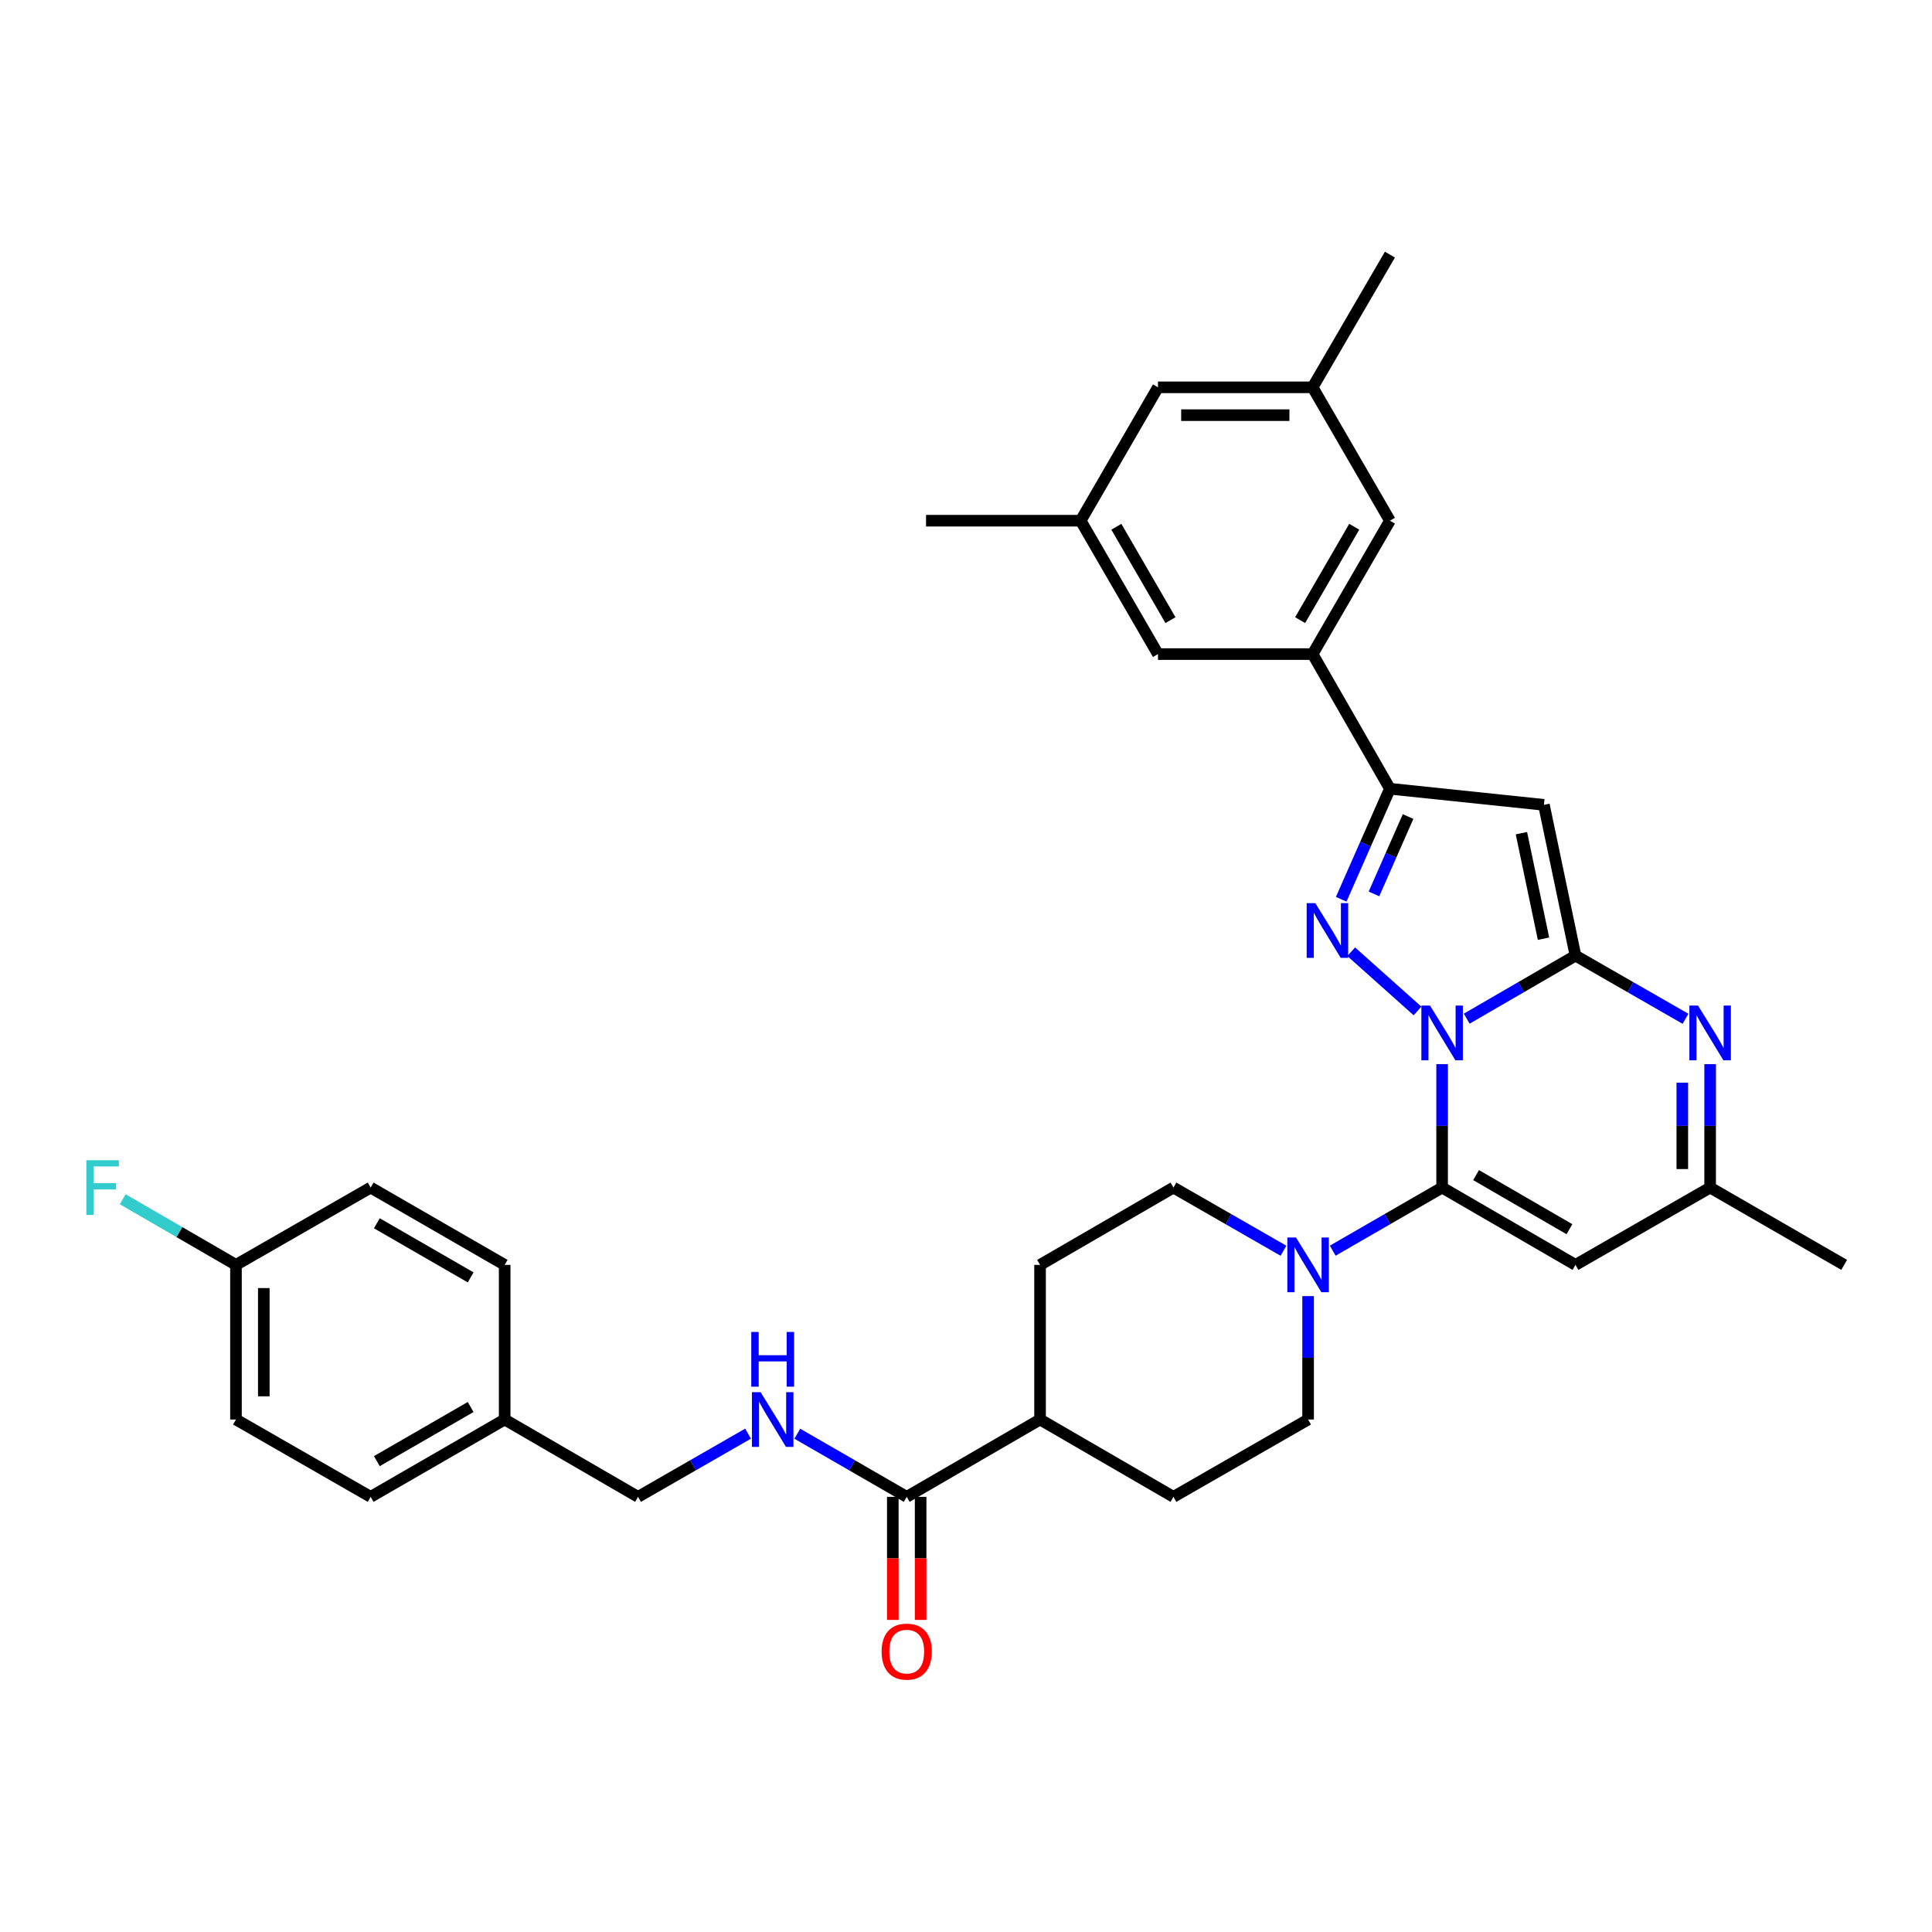 <?xml version='1.0' encoding='iso-8859-1'?>
<svg version='1.1' baseProfile='full'
              xmlns='http://www.w3.org/2000/svg'
                      xmlns:rdkit='http://www.rdkit.org/xml'
                      xmlns:xlink='http://www.w3.org/1999/xlink'
                  xml:space='preserve'
width='1000px' height='1000px' viewBox='0 0 1000 1000'>
<!-- END OF HEADER -->
<rect style='opacity:1.0;fill:#FFFFFF;stroke:none' width='1000' height='1000' x='0' y='0'> </rect>
<path class='bond-0' d='M 759.173,527.262 L 787.32,510.945' style='fill:none;fill-rule:evenodd;stroke:#0000FF;stroke-width:6px;stroke-linecap:butt;stroke-linejoin:miter;stroke-opacity:1' />
<path class='bond-0' d='M 787.32,510.945 L 815.468,494.628' style='fill:none;fill-rule:evenodd;stroke:#000000;stroke-width:6px;stroke-linecap:butt;stroke-linejoin:miter;stroke-opacity:1' />
<path class='bond-1' d='M 746.438,550.805 L 746.438,582.745' style='fill:none;fill-rule:evenodd;stroke:#0000FF;stroke-width:6px;stroke-linecap:butt;stroke-linejoin:miter;stroke-opacity:1' />
<path class='bond-1' d='M 746.438,582.745 L 746.438,614.685' style='fill:none;fill-rule:evenodd;stroke:#000000;stroke-width:6px;stroke-linecap:butt;stroke-linejoin:miter;stroke-opacity:1' />
<path class='bond-2' d='M 733.708,523.277 L 699.376,492.619' style='fill:none;fill-rule:evenodd;stroke:#0000FF;stroke-width:6px;stroke-linecap:butt;stroke-linejoin:miter;stroke-opacity:1' />
<path class='bond-3' d='M 815.468,494.628 L 799.129,416.587' style='fill:none;fill-rule:evenodd;stroke:#000000;stroke-width:6px;stroke-linecap:butt;stroke-linejoin:miter;stroke-opacity:1' />
<path class='bond-3' d='M 798.92,485.873 L 787.482,431.245' style='fill:none;fill-rule:evenodd;stroke:#000000;stroke-width:6px;stroke-linecap:butt;stroke-linejoin:miter;stroke-opacity:1' />
<path class='bond-5' d='M 815.468,494.628 L 843.941,510.976' style='fill:none;fill-rule:evenodd;stroke:#000000;stroke-width:6px;stroke-linecap:butt;stroke-linejoin:miter;stroke-opacity:1' />
<path class='bond-5' d='M 843.941,510.976 L 872.414,527.324' style='fill:none;fill-rule:evenodd;stroke:#0000FF;stroke-width:6px;stroke-linecap:butt;stroke-linejoin:miter;stroke-opacity:1' />
<path class='bond-6' d='M 746.438,614.685 L 815.468,654.701' style='fill:none;fill-rule:evenodd;stroke:#000000;stroke-width:6px;stroke-linecap:butt;stroke-linejoin:miter;stroke-opacity:1' />
<path class='bond-6' d='M 764.016,608.227 L 812.337,636.238' style='fill:none;fill-rule:evenodd;stroke:#000000;stroke-width:6px;stroke-linecap:butt;stroke-linejoin:miter;stroke-opacity:1' />
<path class='bond-7' d='M 746.438,614.685 L 718.126,631.018' style='fill:none;fill-rule:evenodd;stroke:#000000;stroke-width:6px;stroke-linecap:butt;stroke-linejoin:miter;stroke-opacity:1' />
<path class='bond-7' d='M 718.126,631.018 L 689.813,647.351' style='fill:none;fill-rule:evenodd;stroke:#0000FF;stroke-width:6px;stroke-linecap:butt;stroke-linejoin:miter;stroke-opacity:1' />
<path class='bond-4' d='M 694.2,465.468 L 706.812,436.859' style='fill:none;fill-rule:evenodd;stroke:#0000FF;stroke-width:6px;stroke-linecap:butt;stroke-linejoin:miter;stroke-opacity:1' />
<path class='bond-4' d='M 706.812,436.859 L 719.424,408.25' style='fill:none;fill-rule:evenodd;stroke:#000000;stroke-width:6px;stroke-linecap:butt;stroke-linejoin:miter;stroke-opacity:1' />
<path class='bond-4' d='M 711.163,462.695 L 719.991,442.669' style='fill:none;fill-rule:evenodd;stroke:#0000FF;stroke-width:6px;stroke-linecap:butt;stroke-linejoin:miter;stroke-opacity:1' />
<path class='bond-4' d='M 719.991,442.669 L 728.82,422.642' style='fill:none;fill-rule:evenodd;stroke:#000000;stroke-width:6px;stroke-linecap:butt;stroke-linejoin:miter;stroke-opacity:1' />
<path class='bond-34' d='M 799.129,416.587 L 719.424,408.25' style='fill:none;fill-rule:evenodd;stroke:#000000;stroke-width:6px;stroke-linecap:butt;stroke-linejoin:miter;stroke-opacity:1' />
<path class='bond-9' d='M 719.424,408.25 L 679.408,338.555' style='fill:none;fill-rule:evenodd;stroke:#000000;stroke-width:6px;stroke-linecap:butt;stroke-linejoin:miter;stroke-opacity:1' />
<path class='bond-35' d='M 885.163,550.805 L 885.163,582.745' style='fill:none;fill-rule:evenodd;stroke:#0000FF;stroke-width:6px;stroke-linecap:butt;stroke-linejoin:miter;stroke-opacity:1' />
<path class='bond-35' d='M 885.163,582.745 L 885.163,614.685' style='fill:none;fill-rule:evenodd;stroke:#000000;stroke-width:6px;stroke-linecap:butt;stroke-linejoin:miter;stroke-opacity:1' />
<path class='bond-35' d='M 870.76,560.387 L 870.76,582.745' style='fill:none;fill-rule:evenodd;stroke:#0000FF;stroke-width:6px;stroke-linecap:butt;stroke-linejoin:miter;stroke-opacity:1' />
<path class='bond-35' d='M 870.76,582.745 L 870.76,605.103' style='fill:none;fill-rule:evenodd;stroke:#000000;stroke-width:6px;stroke-linecap:butt;stroke-linejoin:miter;stroke-opacity:1' />
<path class='bond-8' d='M 815.468,654.701 L 885.163,614.685' style='fill:none;fill-rule:evenodd;stroke:#000000;stroke-width:6px;stroke-linecap:butt;stroke-linejoin:miter;stroke-opacity:1' />
<path class='bond-14' d='M 664.322,647.381 L 635.849,631.033' style='fill:none;fill-rule:evenodd;stroke:#0000FF;stroke-width:6px;stroke-linecap:butt;stroke-linejoin:miter;stroke-opacity:1' />
<path class='bond-14' d='M 635.849,631.033 L 607.377,614.685' style='fill:none;fill-rule:evenodd;stroke:#000000;stroke-width:6px;stroke-linecap:butt;stroke-linejoin:miter;stroke-opacity:1' />
<path class='bond-15' d='M 677.071,670.862 L 677.071,702.798' style='fill:none;fill-rule:evenodd;stroke:#0000FF;stroke-width:6px;stroke-linecap:butt;stroke-linejoin:miter;stroke-opacity:1' />
<path class='bond-15' d='M 677.071,702.798 L 677.071,734.734' style='fill:none;fill-rule:evenodd;stroke:#000000;stroke-width:6px;stroke-linecap:butt;stroke-linejoin:miter;stroke-opacity:1' />
<path class='bond-31' d='M 885.163,614.685 L 954.545,654.701' style='fill:none;fill-rule:evenodd;stroke:#000000;stroke-width:6px;stroke-linecap:butt;stroke-linejoin:miter;stroke-opacity:1' />
<path class='bond-12' d='M 679.408,338.555 L 719.424,269.508' style='fill:none;fill-rule:evenodd;stroke:#000000;stroke-width:6px;stroke-linecap:butt;stroke-linejoin:miter;stroke-opacity:1' />
<path class='bond-12' d='M 672.949,320.976 L 700.96,272.643' style='fill:none;fill-rule:evenodd;stroke:#000000;stroke-width:6px;stroke-linecap:butt;stroke-linejoin:miter;stroke-opacity:1' />
<path class='bond-13' d='M 679.408,338.555 L 599.367,338.555' style='fill:none;fill-rule:evenodd;stroke:#000000;stroke-width:6px;stroke-linecap:butt;stroke-linejoin:miter;stroke-opacity:1' />
<path class='bond-10' d='M 469.316,774.766 L 538.338,734.734' style='fill:none;fill-rule:evenodd;stroke:#000000;stroke-width:6px;stroke-linecap:butt;stroke-linejoin:miter;stroke-opacity:1' />
<path class='bond-11' d='M 469.316,774.766 L 441,758.427' style='fill:none;fill-rule:evenodd;stroke:#000000;stroke-width:6px;stroke-linecap:butt;stroke-linejoin:miter;stroke-opacity:1' />
<path class='bond-11' d='M 441,758.427 L 412.684,742.087' style='fill:none;fill-rule:evenodd;stroke:#0000FF;stroke-width:6px;stroke-linecap:butt;stroke-linejoin:miter;stroke-opacity:1' />
<path class='bond-17' d='M 462.114,774.766 L 462.114,806.618' style='fill:none;fill-rule:evenodd;stroke:#000000;stroke-width:6px;stroke-linecap:butt;stroke-linejoin:miter;stroke-opacity:1' />
<path class='bond-17' d='M 462.114,806.618 L 462.114,838.471' style='fill:none;fill-rule:evenodd;stroke:#FF0000;stroke-width:6px;stroke-linecap:butt;stroke-linejoin:miter;stroke-opacity:1' />
<path class='bond-17' d='M 476.517,774.766 L 476.517,806.618' style='fill:none;fill-rule:evenodd;stroke:#000000;stroke-width:6px;stroke-linecap:butt;stroke-linejoin:miter;stroke-opacity:1' />
<path class='bond-17' d='M 476.517,806.618 L 476.517,838.471' style='fill:none;fill-rule:evenodd;stroke:#FF0000;stroke-width:6px;stroke-linecap:butt;stroke-linejoin:miter;stroke-opacity:1' />
<path class='bond-23' d='M 387.192,742.057 L 358.719,758.412' style='fill:none;fill-rule:evenodd;stroke:#0000FF;stroke-width:6px;stroke-linecap:butt;stroke-linejoin:miter;stroke-opacity:1' />
<path class='bond-23' d='M 358.719,758.412 L 330.247,774.766' style='fill:none;fill-rule:evenodd;stroke:#000000;stroke-width:6px;stroke-linecap:butt;stroke-linejoin:miter;stroke-opacity:1' />
<path class='bond-19' d='M 719.424,269.508 L 679.408,200.478' style='fill:none;fill-rule:evenodd;stroke:#000000;stroke-width:6px;stroke-linecap:butt;stroke-linejoin:miter;stroke-opacity:1' />
<path class='bond-18' d='M 599.367,338.555 L 559.351,269.508' style='fill:none;fill-rule:evenodd;stroke:#000000;stroke-width:6px;stroke-linecap:butt;stroke-linejoin:miter;stroke-opacity:1' />
<path class='bond-18' d='M 605.826,320.976 L 577.815,272.643' style='fill:none;fill-rule:evenodd;stroke:#000000;stroke-width:6px;stroke-linecap:butt;stroke-linejoin:miter;stroke-opacity:1' />
<path class='bond-20' d='M 607.377,614.685 L 538.338,654.701' style='fill:none;fill-rule:evenodd;stroke:#000000;stroke-width:6px;stroke-linecap:butt;stroke-linejoin:miter;stroke-opacity:1' />
<path class='bond-21' d='M 677.071,734.734 L 607.377,774.766' style='fill:none;fill-rule:evenodd;stroke:#000000;stroke-width:6px;stroke-linecap:butt;stroke-linejoin:miter;stroke-opacity:1' />
<path class='bond-16' d='M 538.338,734.734 L 607.377,774.766' style='fill:none;fill-rule:evenodd;stroke:#000000;stroke-width:6px;stroke-linecap:butt;stroke-linejoin:miter;stroke-opacity:1' />
<path class='bond-36' d='M 538.338,734.734 L 538.338,654.701' style='fill:none;fill-rule:evenodd;stroke:#000000;stroke-width:6px;stroke-linecap:butt;stroke-linejoin:miter;stroke-opacity:1' />
<path class='bond-22' d='M 559.351,269.508 L 599.367,200.478' style='fill:none;fill-rule:evenodd;stroke:#000000;stroke-width:6px;stroke-linecap:butt;stroke-linejoin:miter;stroke-opacity:1' />
<path class='bond-32' d='M 559.351,269.508 L 479.318,269.508' style='fill:none;fill-rule:evenodd;stroke:#000000;stroke-width:6px;stroke-linecap:butt;stroke-linejoin:miter;stroke-opacity:1' />
<path class='bond-33' d='M 679.408,200.478 L 719.424,131.792' style='fill:none;fill-rule:evenodd;stroke:#000000;stroke-width:6px;stroke-linecap:butt;stroke-linejoin:miter;stroke-opacity:1' />
<path class='bond-37' d='M 679.408,200.478 L 599.367,200.478' style='fill:none;fill-rule:evenodd;stroke:#000000;stroke-width:6px;stroke-linecap:butt;stroke-linejoin:miter;stroke-opacity:1' />
<path class='bond-37' d='M 667.402,214.881 L 611.373,214.881' style='fill:none;fill-rule:evenodd;stroke:#000000;stroke-width:6px;stroke-linecap:butt;stroke-linejoin:miter;stroke-opacity:1' />
<path class='bond-25' d='M 330.247,774.766 L 261.216,734.734' style='fill:none;fill-rule:evenodd;stroke:#000000;stroke-width:6px;stroke-linecap:butt;stroke-linejoin:miter;stroke-opacity:1' />
<path class='bond-24' d='M 122.139,654.701 L 122.139,734.734' style='fill:none;fill-rule:evenodd;stroke:#000000;stroke-width:6px;stroke-linecap:butt;stroke-linejoin:miter;stroke-opacity:1' />
<path class='bond-24' d='M 136.542,666.706 L 136.542,722.729' style='fill:none;fill-rule:evenodd;stroke:#000000;stroke-width:6px;stroke-linecap:butt;stroke-linejoin:miter;stroke-opacity:1' />
<path class='bond-26' d='M 122.139,654.701 L 92.831,637.712' style='fill:none;fill-rule:evenodd;stroke:#000000;stroke-width:6px;stroke-linecap:butt;stroke-linejoin:miter;stroke-opacity:1' />
<path class='bond-26' d='M 92.831,637.712 L 63.523,620.722' style='fill:none;fill-rule:evenodd;stroke:#33CCCC;stroke-width:6px;stroke-linecap:butt;stroke-linejoin:miter;stroke-opacity:1' />
<path class='bond-38' d='M 122.139,654.701 L 191.85,614.685' style='fill:none;fill-rule:evenodd;stroke:#000000;stroke-width:6px;stroke-linecap:butt;stroke-linejoin:miter;stroke-opacity:1' />
<path class='bond-29' d='M 261.216,734.734 L 261.216,654.701' style='fill:none;fill-rule:evenodd;stroke:#000000;stroke-width:6px;stroke-linecap:butt;stroke-linejoin:miter;stroke-opacity:1' />
<path class='bond-30' d='M 261.216,734.734 L 191.85,774.766' style='fill:none;fill-rule:evenodd;stroke:#000000;stroke-width:6px;stroke-linecap:butt;stroke-linejoin:miter;stroke-opacity:1' />
<path class='bond-30' d='M 243.612,728.264 L 195.055,756.287' style='fill:none;fill-rule:evenodd;stroke:#000000;stroke-width:6px;stroke-linecap:butt;stroke-linejoin:miter;stroke-opacity:1' />
<path class='bond-27' d='M 191.85,614.685 L 261.216,654.701' style='fill:none;fill-rule:evenodd;stroke:#000000;stroke-width:6px;stroke-linecap:butt;stroke-linejoin:miter;stroke-opacity:1' />
<path class='bond-27' d='M 195.057,633.163 L 243.614,661.175' style='fill:none;fill-rule:evenodd;stroke:#000000;stroke-width:6px;stroke-linecap:butt;stroke-linejoin:miter;stroke-opacity:1' />
<path class='bond-28' d='M 122.139,734.734 L 191.85,774.766' style='fill:none;fill-rule:evenodd;stroke:#000000;stroke-width:6px;stroke-linecap:butt;stroke-linejoin:miter;stroke-opacity:1' />
<path  class='atom-0' d='M 740.178 520.484
L 749.458 535.484
Q 750.378 536.964, 751.858 539.644
Q 753.338 542.324, 753.418 542.484
L 753.418 520.484
L 757.178 520.484
L 757.178 548.804
L 753.298 548.804
L 743.338 532.404
Q 742.178 530.484, 740.938 528.284
Q 739.738 526.084, 739.378 525.404
L 739.378 548.804
L 735.698 548.804
L 735.698 520.484
L 740.178 520.484
' fill='#0000FF'/>
<path  class='atom-3' d='M 680.813 467.473
L 690.093 482.473
Q 691.013 483.953, 692.493 486.633
Q 693.973 489.313, 694.053 489.473
L 694.053 467.473
L 697.813 467.473
L 697.813 495.793
L 693.933 495.793
L 683.973 479.393
Q 682.813 477.473, 681.573 475.273
Q 680.373 473.073, 680.013 472.393
L 680.013 495.793
L 676.333 495.793
L 676.333 467.473
L 680.813 467.473
' fill='#0000FF'/>
<path  class='atom-6' d='M 878.903 520.484
L 888.183 535.484
Q 889.103 536.964, 890.583 539.644
Q 892.063 542.324, 892.143 542.484
L 892.143 520.484
L 895.903 520.484
L 895.903 548.804
L 892.023 548.804
L 882.063 532.404
Q 880.903 530.484, 879.663 528.284
Q 878.463 526.084, 878.103 525.404
L 878.103 548.804
L 874.423 548.804
L 874.423 520.484
L 878.903 520.484
' fill='#0000FF'/>
<path  class='atom-8' d='M 670.811 640.541
L 680.091 655.541
Q 681.011 657.021, 682.491 659.701
Q 683.971 662.381, 684.051 662.541
L 684.051 640.541
L 687.811 640.541
L 687.811 668.861
L 683.931 668.861
L 673.971 652.461
Q 672.811 650.541, 671.571 648.341
Q 670.371 646.141, 670.011 645.461
L 670.011 668.861
L 666.331 668.861
L 666.331 640.541
L 670.811 640.541
' fill='#0000FF'/>
<path  class='atom-12' d='M 393.681 720.574
L 402.961 735.574
Q 403.881 737.054, 405.361 739.734
Q 406.841 742.414, 406.921 742.574
L 406.921 720.574
L 410.681 720.574
L 410.681 748.894
L 406.801 748.894
L 396.841 732.494
Q 395.681 730.574, 394.441 728.374
Q 393.241 726.174, 392.881 725.494
L 392.881 748.894
L 389.201 748.894
L 389.201 720.574
L 393.681 720.574
' fill='#0000FF'/>
<path  class='atom-12' d='M 388.861 689.422
L 392.701 689.422
L 392.701 701.462
L 407.181 701.462
L 407.181 689.422
L 411.021 689.422
L 411.021 717.742
L 407.181 717.742
L 407.181 704.662
L 392.701 704.662
L 392.701 717.742
L 388.861 717.742
L 388.861 689.422
' fill='#0000FF'/>
<path  class='atom-18' d='M 456.316 854.871
Q 456.316 848.071, 459.676 844.271
Q 463.036 840.471, 469.316 840.471
Q 475.596 840.471, 478.956 844.271
Q 482.316 848.071, 482.316 854.871
Q 482.316 861.751, 478.916 865.671
Q 475.516 869.551, 469.316 869.551
Q 463.076 869.551, 459.676 865.671
Q 456.316 861.791, 456.316 854.871
M 469.316 866.351
Q 473.636 866.351, 475.956 863.471
Q 478.316 860.551, 478.316 854.871
Q 478.316 849.311, 475.956 846.511
Q 473.636 843.671, 469.316 843.671
Q 464.996 843.671, 462.636 846.471
Q 460.316 849.271, 460.316 854.871
Q 460.316 860.591, 462.636 863.471
Q 464.996 866.351, 469.316 866.351
' fill='#FF0000'/>
<path  class='atom-27' d='M 44.689 600.525
L 61.529 600.525
L 61.529 603.765
L 48.489 603.765
L 48.489 612.365
L 60.089 612.365
L 60.089 615.645
L 48.489 615.645
L 48.489 628.845
L 44.689 628.845
L 44.689 600.525
' fill='#33CCCC'/>
</svg>
